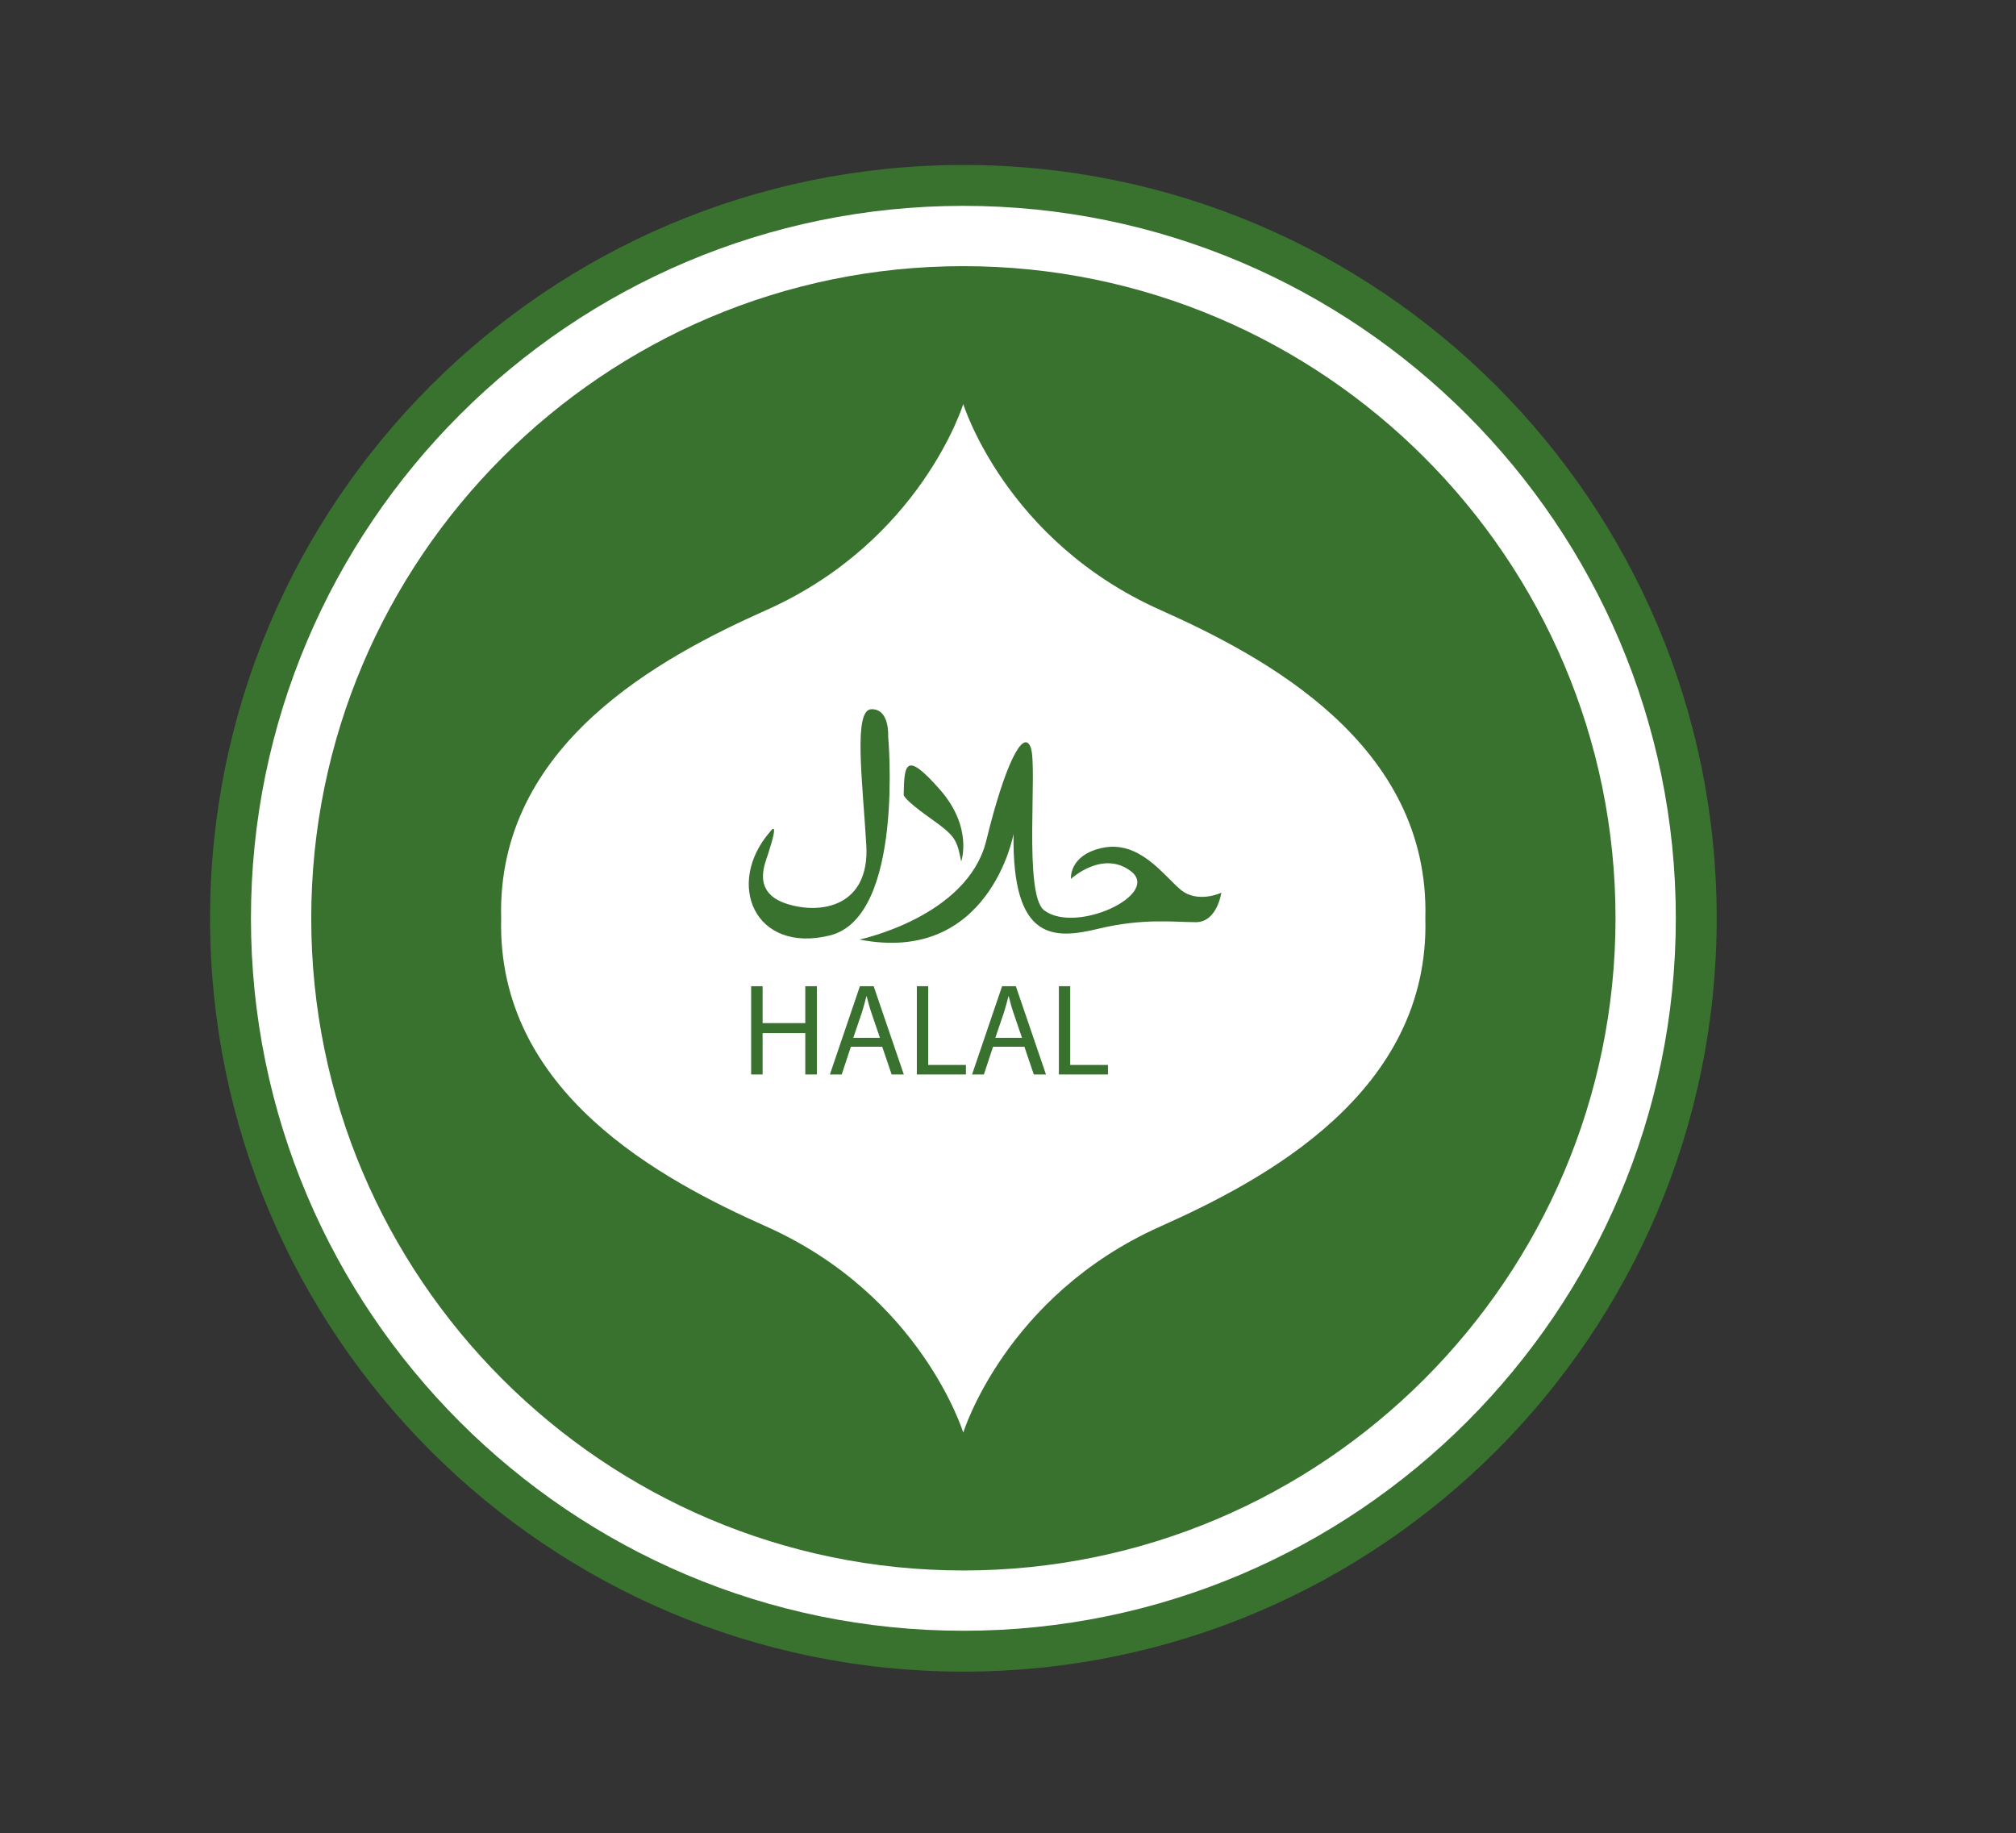 <?xml version="1.0" encoding="utf-8"?>
<svg xmlns="http://www.w3.org/2000/svg" xmlns:xlink="http://www.w3.org/1999/xlink" version="1.1" id="Warstwa_1" x="0px" y="0px" viewBox="0 0 167.18 152" style="enable-background:new 0 0 167.18 152;">
<rect x="0" y="0" width="167.18" height="152" fill="#333333" stroke="none"/>
<style type="text/css">
	.st0{fill:#39712E;}
	.st1{fill:#39712E;stroke:#FFFFFF;stroke-width:5;stroke-miterlimit:10;}
	.st2{fill:#FFFFFF;}
</style>
<g>
	<path class="st0" d="M142.36,76.15c0,34.5-27.97,62.47-62.47,62.47c-34.5,0-62.47-27.97-62.47-62.47&#xD;&#xA;		c0-34.5,27.97-62.47,62.47-62.47C114.39,13.68,142.36,41.65,142.36,76.15z"/>
	<path class="st1" d="M79.89,132.73c-31.2,0-56.58-25.38-56.58-56.58c0-31.2,25.38-56.58,56.58-56.58&#xD;&#xA;		c31.2,0,56.58,25.38,56.58,56.58C136.46,107.35,111.08,132.73,79.89,132.73z"/>
	<path class="st2" d="M96.22,50.58C83.37,44.85,79.88,33.5,79.88,33.5s-3.49,11.36-16.33,17.09c-8.65,3.86-22.37,11.11-21.99,25.56&#xD;&#xA;		c-0.37,14.46,13.35,21.71,21.99,25.56c12.84,5.73,16.33,17.09,16.33,17.09s3.49-11.35,16.33-17.09&#xD;&#xA;		c8.64-3.86,22.37-11.11,21.99-25.56C118.58,61.69,104.86,54.44,96.22,50.58z"/>
	<g>
		<path class="st0" d="M63.85,68.98c0.1-0.12,0.79-1.09-0.14,1.79c-0.27,0.85-1.39,3.22,1.51,4.17c2.9,0.94,6.91,0.2,6.62-4.85&#xD;&#xA;			c-0.32-5.42-1.09-11.26,0.43-11.28c1.52-0.02,1.38,2.22,1.38,2.22s1.38,15-4.83,16.54C62.6,79.11,60.11,73.31,63.85,68.98z"/>
		<path class="st0" d="M79.71,71.43c0,0,1-2.82-1.78-5.97c-2.79-3.16-2.95-2.19-2.99,0.44c0,0-0.11,0.3,2.11,1.88&#xD;&#xA;			C79.27,69.35,79.33,69.59,79.71,71.43z"/>
		<path class="st0" d="M71.27,77.91c0,0,8.97-1.87,10.52-8.21c1.55-6.34,3.07-9.31,3.68-7.73c0.6,1.59-0.63,12.2,1.12,13.52&#xD;&#xA;			c2.65,1.99,9.67-1.32,7.21-3.23c-2.35-1.82-4.99,0.62-4.99,0.62s-0.19-1.97,2.6-2.57c3.09-0.66,5.09,2.3,6.5,3.47&#xD;&#xA;			c1.41,1.17,3.37,0.25,3.37,0.25s-0.34,2.44-2.11,2.44c-1.77,0-4.37-0.35-8.06,0.54c-3.69,0.89-7.19,1.09-7.06-7.86&#xD;&#xA;			C84.06,69.15,82.06,80.02,71.27,77.91z"/>
	</g>
	<g>
		<g>
			<path class="st0" d="M63.24,81.78v3.06h3.54v-3.06h0.96v7.32h-0.96v-3.43h-3.54v3.43h-0.95v-7.32H63.24z"/>
			<path class="st0" d="M70.56,86.8l-0.76,2.3h-0.98l2.49-7.32h1.14l2.5,7.32h-1.01l-0.78-2.3H70.56z M72.97,86.06l-0.72-2.11&#xD;&#xA;				c-0.16-0.48-0.27-0.91-0.38-1.34h-0.02c-0.11,0.43-0.23,0.88-0.37,1.33l-0.72,2.12H72.97z"/>
			<path class="st0" d="M76.03,81.78h0.94v6.53h3.13v0.79h-4.07V81.78z"/>
			<path class="st0" d="M82.35,86.8l-0.76,2.3h-0.98l2.49-7.32h1.14l2.5,7.32h-1.01l-0.78-2.3H82.35z M84.75,86.06l-0.72-2.11&#xD;&#xA;				c-0.16-0.48-0.27-0.91-0.38-1.34h-0.02c-0.11,0.43-0.23,0.88-0.37,1.33l-0.72,2.12H84.75z"/>
			<path class="st0" d="M87.81,81.78h0.94v6.53h3.13v0.79h-4.07V81.78z"/>
		</g>
	</g>
</g>
<g>
</g>
<g>
</g>
<g>
</g>
<g>
</g>
<g>
</g>
<g>
</g>
</svg>